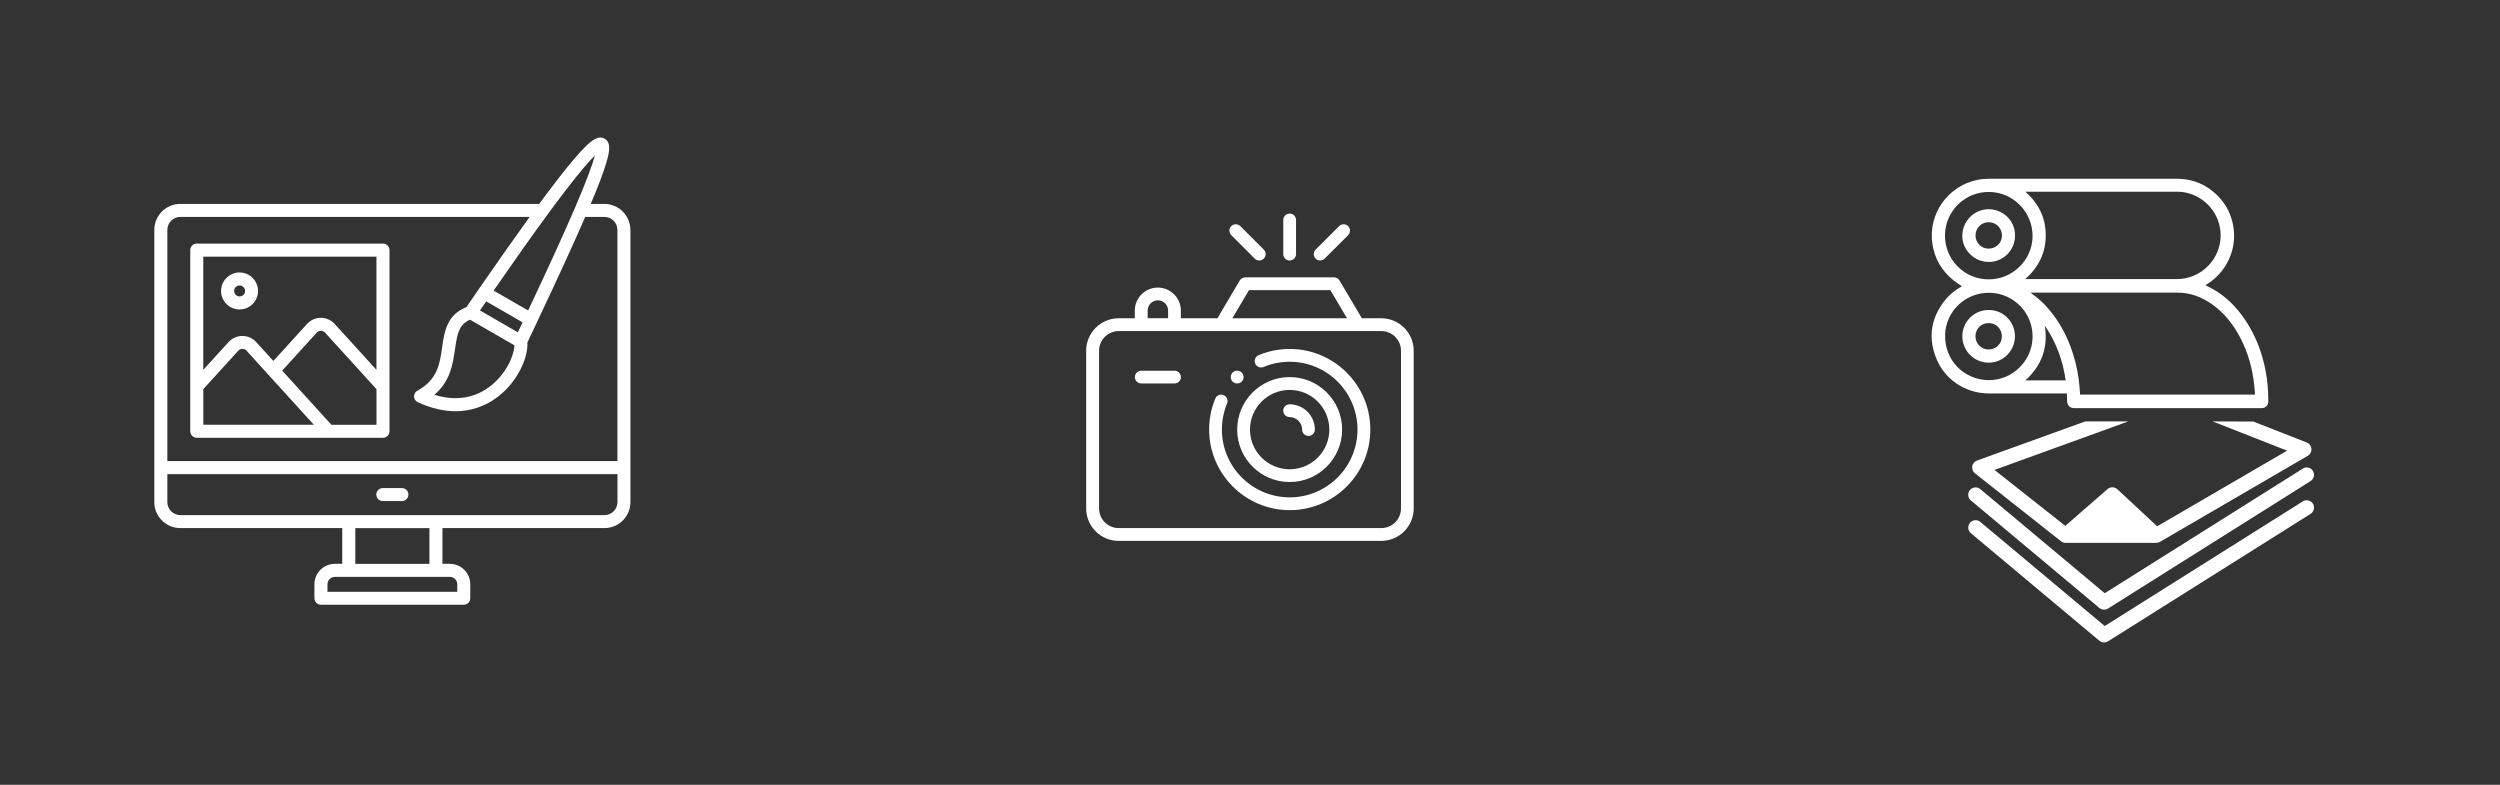 <?xml version="1.0" encoding="UTF-8"?>
<svg xmlns="http://www.w3.org/2000/svg" version="1.1" viewBox="0 0 584.09 183.35">
  <rect x="0" y="0" width="584.09" height="183.35" fill="#333333" stroke="none"/>
  <defs>
    <style>
      .cls-1 {
        fill: none;
      }

      .cls-2 {
        fill: #fff;
      }
    </style>
  </defs>
  <!-- Generator: Adobe Illustrator 28.7.1, SVG Export Plug-In . SVG Version: 1.2.0 Build 142)  -->
  <g>
    <g id="Ebene_1">
      <rect class="cls-1" x="411.61" y="10.87" width="161.61" height="161.61" rx="21.26" ry="21.26"/>
      <g>
        <path class="cls-2" d="M482.88,91.92h.02c.02.76.04.97.05,1.76,0,.5.15.94.53,1.28.34.3.74.39,1.18.39,10.5,0,33.12,0,43.62,0,.08,0,.17,0,.25,0,.81-.05,1.43-.69,1.43-1.51,0-.72-.03-1.45-.05-2.17-.09-2.18-.39-4.32-.88-6.44-.91-3.89-2.42-7.53-4.71-10.82-1.93-2.78-4.27-5.14-7.24-6.83-.59-.34-1.2-.62-1.82-.94.06-.04.1-.08.16-.11,4.6-2.74,7.34-8.09,6.34-13.78-.45-2.53-1.53-4.76-3.28-6.64-2.69-2.9-6.04-4.35-9.99-4.35-10.52,0-33.16,0-43.68,0-.95,0-1.91.08-2.83.27-6.9,1.43-11.49,7.91-10.52,14.85.5,3.55,2.21,6.44,5.01,8.67.6.48,1.27.88,1.91,1.32-.06.04-.12.08-.19.12-1.44.81-2.72,1.83-3.75,3.12-3.17,3.96-3.98,8.38-2.25,13.14,1.91,5.3,6.88,8.67,12.52,8.68,4.96,0,13.22,0,18.19,0ZM482.62,88.87c-1.99,0-7.05,0-9.04,0h-.38c3.8-3.45,5.36-7.66,4.54-12.78,2.71,3.93,4.21,8.16,4.88,12.79h0ZM516.74,71.03c2.63,1.84,4.62,4.24,6.2,7.02,1.85,3.25,2.99,6.75,3.54,10.45.16,1.05.24,2.12.35,3.17.02.16,0,.33,0,.53h-40.84c-.04-.54-.08-1.07-.12-1.6-.21-2.73-.73-5.4-1.56-8.01-1.23-3.85-3.07-7.36-5.71-10.43-1.14-1.33-2.43-2.52-3.87-3.53-.09-.06-.18-.13-.34-.24.16-.01.25-.02.34-.02,7.31,0,26.76-.02,34.07,0,2.92.01,5.55,1,7.93,2.66ZM473.47,44.79c7.69,0,27.51-.01,35.19,0,4.84.01,9.01,3.48,9.97,8.23,1.1,5.49-2.53,10.9-8.05,11.99-.65.13-1.31.19-1.97.19-7.63.01-27.38,0-35.01,0h-.42c3.1-2.76,4.79-6.11,4.78-10.22,0-4.1-1.67-7.46-4.75-10.19.11-.01.18-.03.26-.03ZM454.42,54.83c.11-5.55,4.72-10.12,10.46-9.98,5.59.13,10.07,4.77,10,10.41-.07,5.49-4.66,10.02-10.26,10.01-5.68,0-10.32-4.63-10.2-10.43ZM454.44,78.27c.14-5.56,4.82-10.08,10.61-9.86,5.57.21,10.02,4.86,9.83,10.52-.18,5.42-4.67,9.9-10.26,9.89-5.83-.09-10.32-4.69-10.17-10.55Z"/>
        <path class="cls-2" d="M537.99,109.5l-46.25,29.1-29.06-24.32c-.35-.3-.8-.44-1.26-.4-.46.04-.88.26-1.18.61-.61.73-.51,1.82.22,2.43l30.03,25.12c.31.26.7.4,1.11.4.32,0,.64-.09.92-.27l47.31-29.77c.39-.25.66-.63.77-1.08.1-.45.02-.91-.22-1.3-.51-.81-1.57-1.05-2.38-.54Z"/>
        <path class="cls-2" d="M516.93,98.45l17.42,6.84-30.36,17.67-9.29-8.65c-.65-.6-1.64-.62-2.31-.04l-9.86,8.59-16.55-13.07,31.26-11.33h-10.06s-25.28,9.14-25.28,9.14c-.59.21-1.02.73-1.12,1.35-.1.62.15,1.24.64,1.63l20.11,15.88c.3.24.68.37,1.07.37h21.17c.31,0,.61-.08.87-.23l34.55-20.11c.57-.33.9-.97.85-1.62-.05-.66-.48-1.24-1.09-1.48l-12.48-4.9-9.52-.03Z"/>
        <path class="cls-2" d="M537.99,117.16l-46.25,29.1-29.06-24.32c-.35-.3-.79-.44-1.26-.4-.46.04-.88.26-1.17.61-.61.73-.51,1.82.22,2.43l30.02,25.12c.31.26.7.4,1.11.4.32,0,.64-.09.92-.27l47.31-29.77c.39-.25.66-.63.77-1.08.1-.45.02-.91-.22-1.3-.51-.8-1.57-1.05-2.38-.54Z"/>
        <path class="cls-2" d="M464.63,72.42c-3.5,0-6.15,2.84-6.16,6.14,0,3.33,2.67,6.15,6.15,6.17,3.38.02,6.14-2.77,6.14-6.15.06-3.12-2.47-6.16-6.14-6.16ZM464.56,81.65c-1.68-.01-3.03-1.41-3.02-3.11.01-1.75,1.37-3.08,3.14-3.06,1.7.01,3.05,1.39,3.03,3.12-.01,1.74-1.39,3.07-3.16,3.05Z"/>
        <path class="cls-2" d="M470.79,55.02c.02-3.57-2.91-6.14-6.17-6.14-3.39,0-6.15,2.8-6.16,6.25,0,3.29,2.82,6.07,6.16,6.07,3.1.06,6.15-2.46,6.17-6.18ZM464.53,58.09c-1.65-.02-3-1.42-2.98-3.11.02-1.75,1.38-3.08,3.15-3.06,1.7.02,3.04,1.4,3.03,3.12-.02,1.75-1.39,3.07-3.19,3.05Z"/>
      </g>
      <rect class="cls-1" x="211.24" y="10.87" width="161.61" height="161.61" rx="21.26" ry="21.26"/>
      <g>
        <path class="cls-2" d="M301.31,81.53c-2.51,0-4.95.49-7.25,1.45-.76.32-1.12,1.19-.8,1.96.32.76,1.19,1.12,1.96.8,1.93-.81,3.99-1.22,6.1-1.22,8.74,0,15.84,7.11,15.84,15.84s-7.11,15.84-15.84,15.84-15.84-7.11-15.84-15.84c0-2.11.41-4.16,1.21-6.09.32-.76-.04-1.64-.8-1.95-.76-.32-1.64.04-1.95.8-.96,2.3-1.44,4.73-1.44,7.24,0,10.38,8.45,18.83,18.83,18.83s18.83-8.45,18.83-18.83-8.45-18.83-18.83-18.83h0Z"/>
        <path class="cls-2" d="M301.31,112.62c6.76,0,12.26-5.5,12.26-12.26s-5.5-12.26-12.26-12.26-12.26,5.5-12.26,12.26,5.5,12.26,12.26,12.26ZM301.31,91.1c5.11,0,9.27,4.16,9.27,9.27s-4.16,9.27-9.27,9.27-9.27-4.16-9.27-9.27,4.16-9.27,9.27-9.27Z"/>
        <path class="cls-2" d="M322.73,74.36h-4.55l-5.22-8.83c-.27-.46-.76-.73-1.29-.73h-20.73c-.53,0-1.02.28-1.29.73l-5.22,8.83h-8.54v-1.79c0-2.97-2.41-5.38-5.38-5.38s-5.38,2.41-5.38,5.38v1.79h-3.78c-4.18,0-7.58,3.4-7.58,7.58v36.85c0,4.18,3.4,7.58,7.58,7.58h61.36c4.18,0,7.58-3.4,7.58-7.58v-36.85c0-4.18-3.4-7.58-7.58-7.58h0ZM291.8,67.78h19.02l3.89,6.58h-26.79l3.89-6.58ZM268.13,72.56c0-1.32,1.07-2.39,2.39-2.39s2.39,1.07,2.39,2.39v1.79h-4.78v-1.79ZM327.32,118.79c0,2.53-2.06,4.59-4.59,4.59h-61.36c-2.53,0-4.59-2.06-4.59-4.59v-36.85c0-2.53,2.06-4.59,4.59-4.59h61.36c2.53,0,4.59,2.06,4.59,4.59v36.85h0Z"/>
        <path class="cls-2" d="M301.31,97.45c1.61,0,2.91,1.31,2.91,2.91,0,.83.67,1.49,1.49,1.49s1.49-.67,1.49-1.49c0-3.26-2.65-5.9-5.9-5.9-.83,0-1.49.67-1.49,1.49s.67,1.49,1.49,1.49Z"/>
        <path class="cls-2" d="M301.31,60.86c.83,0,1.49-.67,1.49-1.49v-7.98c0-.83-.67-1.49-1.49-1.49s-1.49.67-1.49,1.49v7.98c0,.83.67,1.49,1.49,1.49Z"/>
        <path class="cls-2" d="M308.43,60.86c.38,0,.77-.15,1.06-.44l5.48-5.48c.58-.58.58-1.53,0-2.11-.58-.58-1.53-.58-2.11,0l-5.48,5.48c-.58.58-.58,1.53,0,2.11.29.29.67.44,1.06.44h0Z"/>
        <path class="cls-2" d="M293.14,60.42c.29.29.67.44,1.06.44s.77-.15,1.06-.44c.58-.58.58-1.53,0-2.11l-5.48-5.48c-.58-.58-1.53-.58-2.11,0-.58.58-.58,1.53,0,2.11l5.48,5.48Z"/>
        <path class="cls-2" d="M274.41,86.61h-7.77c-.83,0-1.49.67-1.49,1.49s.67,1.49,1.49,1.49h7.77c.83,0,1.49-.67,1.49-1.49s-.67-1.49-1.49-1.49Z"/>
        <path class="cls-2" d="M289.05,89.6c.39,0,.78-.16,1.06-.44s.44-.66.44-1.06-.16-.78-.44-1.06c-.28-.28-.66-.44-1.06-.44s-.78.16-1.06.44c-.28.28-.44.66-.44,1.06s.16.78.44,1.06c.28.28.66.44,1.06.44Z"/>
      </g>
      <rect class="cls-1" x="10.87" y="10.87" width="161.61" height="161.61" rx="21.26" ry="21.26"/>
      <path class="cls-2" d="M87.92,115.55c0-.84.68-1.52,1.52-1.52h4.46c.84,0,1.52.68,1.52,1.52s-.68,1.52-1.52,1.52h-4.46c-.84,0-1.52-.68-1.52-1.52ZM147.29,53.71v63.6c0,3.35-2.72,6.07-6.08,6.07h-37.84v8.35h1.72c2.64,0,4.78,2.14,4.78,4.78v3.26c0,.84-.68,1.52-1.52,1.52h-33.37c-.84,0-1.52-.68-1.52-1.52v-3.26c0-2.64,2.14-4.78,4.78-4.78h1.72v-8.35h-37.84c-3.35,0-6.07-2.72-6.07-6.07v-63.6c0-3.35,2.72-6.07,6.07-6.07h83.85c1.81-2.45,3.43-4.6,4.87-6.44,2.5-3.2,4.43-5.46,5.9-6.91,1.49-1.48,3.07-2.73,4.52-1.89,1.64.94,1.08,3.33.37,5.7-.67,2.25-1.85,5.37-3.61,9.54h3.18c3.35,0,6.07,2.72,6.08,6.07ZM128.03,49.98c-.04.05-.07.11-.12.16-3.49,4.76-7.66,10.64-12.58,17.75l8.06,4.65c5-10.61,8.44-18.16,10.93-23.96,0-.02.01-.03.02-.04.03-.07.06-.14.09-.21,2.85-6.65,4.06-10.15,4.55-11.99-1.22,1.2-3.34,3.59-6.98,8.33-1.21,1.58-2.54,3.35-3.97,5.31ZM120.99,77.63c.37-.79.74-1.56,1.1-2.32l-8.49-4.9c-.48.69-.96,1.4-1.46,2.12l8.85,5.11ZM109.82,74.69c-2.56,1.11-2.98,3.19-3.51,6.87-.49,3.4-1.07,7.49-4.81,10.67,5.97,1.87,10.22.11,12.85-1.85,3.85-2.88,5.75-7.25,5.84-9.7l-10.36-5.98ZM78.25,134.78c-.96,0-1.74.78-1.74,1.74v1.74h30.33v-1.74c0-.96-.78-1.74-1.74-1.74h-26.86ZM100.33,131.74v-8.35h-17.32v8.35h17.32ZM144.25,110.77H39.1v6.55c0,1.67,1.36,3.03,3.03,3.03h99.09c1.67,0,3.03-1.36,3.04-3.03v-6.55ZM144.25,53.71c0-1.67-1.36-3.03-3.04-3.03h-4.48c-2.58,5.95-6.17,13.79-11.25,24.55-.03.07-.06.15-.1.22h0c-.7,1.48-1.42,3-2.17,4.59.22,3.54-2.31,9.23-7.04,12.77-2.8,2.13-6.21,3.27-9.72,3.27-2.58,0-5.52-.59-8.82-2.1-.76-.35-1.1-1.25-.75-2.01.14-.3.37-.55.65-.7,4.69-2.57,5.22-6.24,5.77-10.14.51-3.57,1.09-7.59,5.68-9.38.97-1.41,1.91-2.79,2.83-4.12,0,0,0,0,0-.01.04-.07.09-.14.14-.2,4.52-6.55,8.44-12.11,11.8-16.74H42.13c-1.67,0-3.03,1.36-3.03,3.03v54.01h105.15v-54.01ZM91,58.43v42.33c0,.84-.68,1.52-1.52,1.52h-43.51c-.84,0-1.52-.68-1.52-1.52v-42.33c0-.84.68-1.52,1.52-1.52h43.51c.84,0,1.52.68,1.52,1.52ZM73.33,99.24l-10.58-11.64h0s-5.13-5.65-5.13-5.65c-.49-.54-1.32-.58-1.86-.1-.03.03-.07.06-.1.1l-8.16,8.97v8.32h25.84ZM87.96,90.92l-12.01-13.2c-.49-.54-1.32-.58-1.86-.09-.03.03-.06.06-.09.09l-8.07,8.87,11.51,12.66h10.52v-8.32ZM87.96,59.96h-40.47v26.45l5.91-6.49c1.62-1.78,4.37-1.92,6.16-.3.11.1.21.2.3.3l4.01,4.41,7.87-8.65c1.62-1.78,4.38-1.91,6.16-.29.1.09.2.19.29.29l9.76,10.73v-26.44ZM51.65,67.98c0-2.39,1.94-4.32,4.32-4.32s4.32,1.94,4.32,4.32c0,2.39-1.94,4.32-4.32,4.32h0c-2.39,0-4.32-1.94-4.32-4.32ZM54.7,67.98c0,.71.57,1.28,1.28,1.28.71,0,1.28-.57,1.28-1.28,0-.71-.57-1.28-1.28-1.28-.71,0-1.28.57-1.28,1.28Z"/>
    </g>
  </g>
</svg>